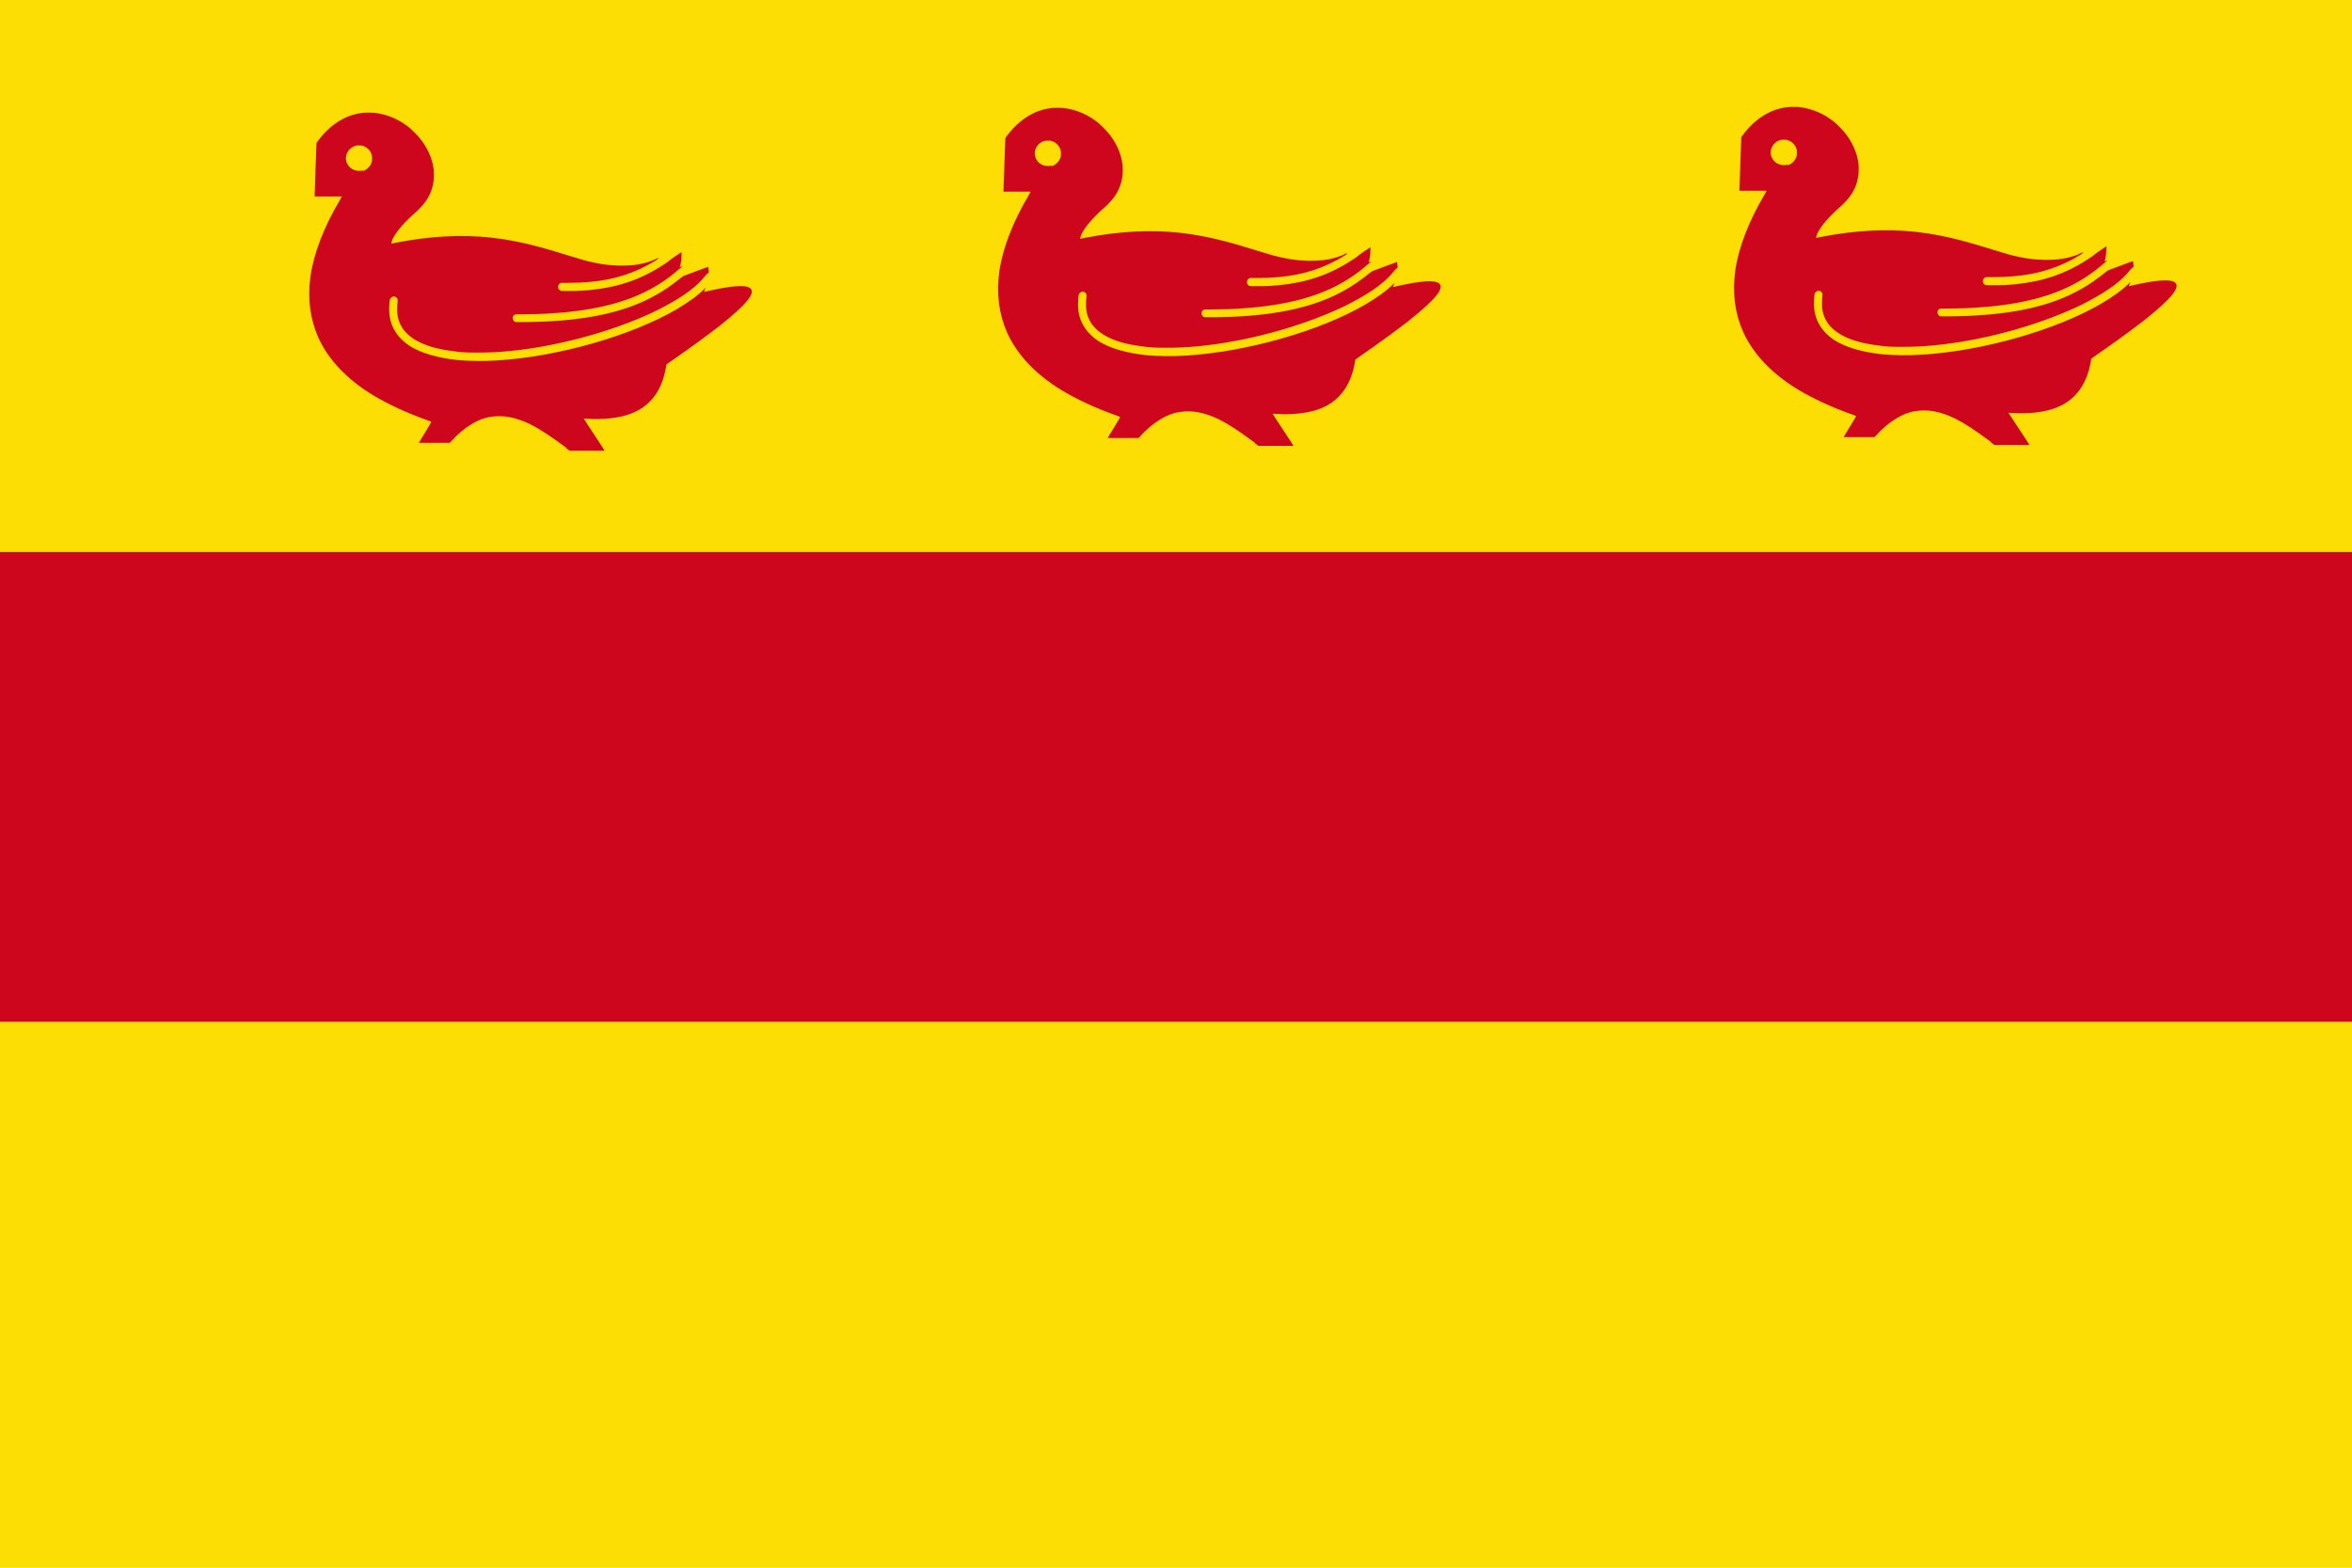 <svg height="519.218" width="778.828" xmlns="http://www.w3.org/2000/svg"><g transform="translate(143.7 -381.324)"><path d="m-143.7 381.324h778.828v519.218h-778.828z" fill="#fcdd04" fill-rule="evenodd"/><g fill="#cd061e"><path d="m-143.7 564.162h778.828v155.563h-778.828z" fill-rule="evenodd"/><path d="m43.9 529.7c-5.5-4.1-8.6-6.1-11.9-7.8-4.9-2.4-9.1-3.2-13.3-2.5-2.1.3-4.4 1.2-6.4 2.5-2.2 1.3-4.7 3.4-6.7 5.7l-.4.4h-5.1c-2.8 0-5.1 0-5.1 0s.9-1.6 2.1-3.5 2.1-3.5 2-3.5c0 0-.6-.2-1.3-.5-6.8-2.4-12.8-5.2-18-8.3-8.7-5.3-14.8-11.8-18.1-19.1-2.7-6.1-3.6-12.8-2.6-20.2 1.1-7.7 4.5-16.5 9.8-25.4.3-.6.6-1 .6-1.1 0 0-2 0-4.5 0h-4.5v-.6c0-.3.2-4.3.3-8.9l.3-8.2.4-.6c2.8-3.8 6-6.4 9.6-8 1.7-.7 3.4-1.2 5.4-1.4.8-.1 3-.1 3.9 0 4.2.5 8.2 2.2 11.7 5.1.7.6 2.2 2.1 2.8 2.8 2.8 3.3 4.5 6.9 5 10.8.1.8.1 2.8 0 3.6-.3 2.6-1.1 4.7-2.5 6.8-.8 1.2-2.1 2.6-3.3 3.7-3.7 3.2-6.4 6.3-7.7 8.8-.2.5-.5 1.2-.5 1.5 0 .2 0 .2.1.2.4-.1 3.9-.8 6-1.1 10.7-1.7 20.8-1.9 30.6-.4 6.5 1 12.5 2.5 22.4 5.6 3.8 1.2 5.6 1.7 8 2.2 3.2.7 5.6.9 8.5 1 2.6 0 4.1-.1 6.2-.4 2.2-.4 4.6-1.1 6.2-2 .2-.1.4-.2.4-.2s0 .1-.1.2c-.1.2-.1.2-.6.6-6.8 4.2-13.8 6.5-22.1 7.2-2.3.2-4 .3-6.9.3h-2.4l-.3.1c-.5.2-.7.6-.8 1.1 0 .3 0 .4.1.7s.4.5.7.7c.2.1.4.1 3.1.1 3 0 4.3-.1 6.6-.3 9.2-.9 16.7-3.4 24.1-8.2 1.6-1 2.1-1.4 2.4-1.7.2-.2.5-.4 2.1-1.5l1.8-1.2v.6c0 1.1-.1 2.5-.4 3.7-.1.3-.2.6-.2.6 0 .1 0 .1.5-.1l.4-.1-.2.2c-.1.1-.5.5-1 .8-6.8 6-14.7 9.9-24.7 12.2-5.6 1.3-11.8 2.1-18.8 2.5-2.6.1-4.1.2-7.3.2-3.4 0-3.4 0-3.8.3-.7.6-.5 1.8.3 2.2l.3.1h2.8c16.6-.1 29.7-2.3 39.8-7 .9-.4 3-1.5 3.7-1.9 2.9-1.6 5.6-3.5 8.3-5.7.4-.3.8-.6 1-.7 1.5-.6 8.1-3 8.1-3s.2 1.1.2 1.5 0 .4-.1.5c-.2.1-.5.3-1 .9-2.7 3.5-7.1 6.8-13.9 10.4-.7.4-3.1 1.6-4 2-13.6 6.3-31.4 11.1-47 12.6-4.2.4-7 .5-11.1.5-3.4 0-5.2-.1-7.7-.5-8.4-1-14.1-3.7-16.7-7.7-.8-1.3-1.4-2.7-1.6-4.4-.1-.8-.1-2.9 0-3.8.1-.4.1-.8.1-1-.1-.9-1.1-1.5-1.9-1-.3.2-.6.5-.7.8s-.2 1.3-.2 2.2c-.1 1 0 2.3.1 3.3.6 4 2.8 7.3 6.5 9.8 3.9 2.5 9.4 4.1 16.3 4.8 3.7.3 8.3.4 12.8.1 20-1.2 44.3-8.1 59.4-16.9 3.9-2.3 7.1-4.6 9.4-6.9.2-.2.3-.3.3-.3s-.1.3-.3.7c-.1.4-.3.7-.2.7 0 0 .6-.1 1.3-.3 7.6-1.7 12.2-2.1 13.8-1 2.2 1.5-1.1 5.5-10.2 12.7-3.5 2.7-9.3 7-15.4 11.2l-2 1.4-.1.6c-.7 4.3-2.2 8-4.5 10.7-.2.2-.6.6-.9 1-3.1 3.2-7.5 5-13.4 5.6-2 .2-5 .3-7.3.1-.6 0-1.2-.1-1.2 0 0 0 1.1 1.7 6.3 9.6l.6 1h-5.8-5.8l-1.2-.9zm-67.5-91.7c1.4-.4 2.5-1.5 3-3 .1-.4.1-.5.1-1.2 0-.6 0-.8-.1-1.2-.4-1.4-1.5-2.5-3-3-.4-.1-.5-.1-1.2-.1s-.8 0-1.2.1c-1.6.5-2.8 1.8-3.1 3.4-.1.6-.1.9 0 1.4.2 1.3 1.1 2.5 2.4 3.1.6.3 1.2.4 2.1.4.5 0 .7 0 1.1-.2z"/><path d="m272 528.1c-5.5-4.1-8.6-6.1-11.9-7.8-4.9-2.4-9.1-3.2-13.3-2.5-2.1.3-4.4 1.2-6.4 2.5-2.2 1.3-4.7 3.4-6.7 5.7l-.4.4h-5.1c-2.8 0-5.1 0-5.1 0s.9-1.6 2.1-3.5 2.1-3.5 2-3.5c0 0-.6-.2-1.3-.5-6.8-2.4-12.8-5.2-18-8.3-8.7-5.3-14.8-11.8-18.1-19.1-2.7-6.1-3.6-12.8-2.6-20.2 1.1-7.7 4.5-16.5 9.8-25.4.3-.6.6-1 .6-1.1 0 0-2 0-4.5 0h-4.5v-.6c0-.3.2-4.3.3-8.9l.3-8.2.4-.6c2.8-3.8 6-6.4 9.6-8 1.7-.7 3.4-1.2 5.4-1.4.8-.1 3-.1 3.9 0 4.2.5 8.2 2.2 11.7 5.1.7.6 2.2 2.1 2.8 2.8 2.8 3.3 4.5 6.9 5 10.8.1.8.1 2.8 0 3.6-.3 2.6-1.1 4.7-2.5 6.8-.8 1.2-2.1 2.6-3.3 3.7-3.7 3.2-6.4 6.3-7.7 8.8-.2.5-.5 1.2-.5 1.5 0 .2 0 .2.1.2.4-.1 3.9-.8 6-1.1 10.7-1.7 20.8-1.9 30.6-.4 6.5 1 12.5 2.5 22.4 5.6 3.8 1.2 5.6 1.7 8 2.2 3.2.7 5.6.9 8.5 1 2.6 0 4.1-.1 6.2-.4 2.2-.4 4.6-1.1 6.2-2 .2-.1.4-.2.4-.2s0 .1-.1.2c-.1.2-.1.2-.6.6-6.8 4.2-13.8 6.5-22.1 7.2-2.3.2-4 .3-6.9.3h-2.4l-.3.1c-.5.2-.7.6-.8 1.1 0 .3 0 .4.1.7s.4.5.7.7c.2.1.4.1 3.1.1 3 0 4.3-.1 6.6-.3 9.2-.9 16.7-3.4 24.1-8.2 1.6-1 2.1-1.4 2.4-1.7.2-.2.5-.4 2.1-1.5l1.8-1.2v.6c0 1.1-.1 2.5-.4 3.7-.1.3-.2.6-.2.6 0 .1 0 .1.5-.1l.4-.1-.2.2c-.1.1-.5.5-1 .8-6.8 6-14.7 9.9-24.7 12.2-5.6 1.3-11.8 2.1-18.8 2.5-2.6.1-4.1.2-7.3.2-3.4 0-3.4 0-3.8.3-.7.6-.5 1.8.3 2.2l.3.1h2.8c16.6-.1 29.7-2.3 39.8-7 .9-.4 3-1.5 3.7-1.9 2.9-1.6 5.6-3.5 8.3-5.7.4-.3.8-.6 1-.7 1.5-.6 8.1-3 8.1-3s.2 1.1.2 1.5 0 .4-.1.5c-.2.1-.5.3-1 .9-2.7 3.5-7.1 6.8-13.9 10.4-.7.4-3.1 1.6-4 2-13.6 6.3-31.4 11.1-47 12.6-4.2.4-7 .5-11.1.5-3.4 0-5.2-.1-7.7-.5-8.4-1-14.1-3.7-16.7-7.7-.8-1.3-1.4-2.7-1.6-4.4-.1-.8-.1-2.9 0-3.8.1-.4.1-.8.1-1-.1-.9-1.1-1.5-1.9-1-.3.2-.6.5-.7.8s-.2 1.3-.2 2.2c-.1 1 0 2.3.1 3.3.6 4 2.8 7.3 6.5 9.8 3.9 2.5 9.4 4.1 16.3 4.8 3.7.3 8.3.4 12.8.1 20-1.2 44.3-8.1 59.4-16.9 3.9-2.3 7.1-4.6 9.4-6.9.2-.2.3-.3.3-.3s-.1.3-.3.7c-.1.4-.3.7-.2.7 0 0 .6-.1 1.3-.3 7.6-1.7 12.2-2.1 13.8-1 2.2 1.5-1.1 5.5-10.2 12.7-3.5 2.7-9.3 7-15.4 11.2l-2 1.4-.1.6c-.7 4.3-2.2 8-4.5 10.7-.2.2-.6.6-.9 1-3.1 3.2-7.5 5-13.4 5.6-2 .2-5 .3-7.3.1-.6 0-1.2-.1-1.2 0 0 0 1.1 1.7 6.3 9.6l.6 1h-5.8-5.8l-1.2-.9zm-67.5-91.7c1.4-.4 2.5-1.5 3-3 .1-.4.1-.5.1-1.2 0-.6 0-.8-.1-1.2-.4-1.4-1.5-2.5-3-3-.4-.1-.5-.1-1.2-.1s-.8 0-1.2.1c-1.6.5-2.8 1.8-3.1 3.4-.1.6-.1.9 0 1.4.2 1.3 1.1 2.5 2.4 3.1.6.3 1.2.4 2.1.4.5 0 .7 0 1.1-.2z"/><path d="m515.7 527.8c-5.5-4.1-8.6-6.1-11.9-7.8-4.9-2.4-9.1-3.2-13.3-2.5-2.1.3-4.4 1.2-6.4 2.5-2.2 1.3-4.7 3.4-6.7 5.7l-.4.4h-5.1c-2.8 0-5.1 0-5.1 0s.9-1.6 2.1-3.5 2.1-3.5 2-3.5c0 0-.6-.2-1.3-.5-6.8-2.4-12.8-5.2-18-8.3-8.7-5.3-14.8-11.8-18.1-19.1-2.7-6.1-3.6-12.8-2.6-20.2 1.1-7.7 4.5-16.5 9.8-25.4.3-.6.6-1 .6-1.1 0 0-2 0-4.5 0h-4.5v-.6c0-.3.2-4.3.3-8.9l.3-8.2.4-.6c2.8-3.8 6-6.4 9.6-8 1.7-.7 3.4-1.2 5.4-1.4.8-.1 3-.1 3.9 0 4.2.5 8.2 2.2 11.7 5.1.7.6 2.2 2.1 2.8 2.8 2.8 3.3 4.5 6.9 5 10.8.1.8.1 2.8 0 3.6-.3 2.6-1.1 4.7-2.5 6.8-.8 1.2-2.1 2.6-3.3 3.7-3.7 3.2-6.4 6.3-7.7 8.8-.2.5-.5 1.2-.5 1.5 0 .2 0 .2.1.2.4-.1 3.9-.8 6-1.1 10.7-1.7 20.8-1.9 30.6-.4 6.5 1 12.5 2.5 22.4 5.6 3.8 1.2 5.6 1.7 8 2.2 3.2.7 5.6.9 8.5 1 2.6 0 4.1-.1 6.2-.4 2.2-.4 4.6-1.1 6.2-2 .2-.1.4-.2.4-.2s0 .1-.1.2c-.1.2-.1.2-.6.6-6.8 4.2-13.8 6.5-22.1 7.2-2.3.2-4 .3-6.9.3h-2.4l-.3.1c-.5.2-.7.6-.8 1.1 0 .3 0 .4.1.7s.4.5.7.7c.2.1.4.1 3.1.1 3 0 4.3-.1 6.6-.3 9.2-.9 16.7-3.4 24.1-8.2 1.6-1 2.1-1.4 2.4-1.7.2-.2.5-.4 2.1-1.5l1.8-1.2v.6c0 1.1-.1 2.5-.4 3.7-.1.3-.2.6-.2.6 0 .1 0 .1.5-.1l.4-.1-.2.2c-.1.1-.5.5-1 .8-6.8 6-14.7 9.9-24.7 12.2-5.6 1.3-11.8 2.1-18.8 2.5-2.6.1-4.1.2-7.3.2-3.4 0-3.4 0-3.8.3-.7.6-.5 1.8.3 2.2l.3.1h2.8c16.6-.1 29.7-2.3 39.8-7 .9-.4 3-1.5 3.7-1.9 2.9-1.6 5.6-3.5 8.3-5.7.4-.3.8-.6 1-.7 1.5-.6 8.1-3 8.1-3s.2 1.1.2 1.5 0 .4-.1.5c-.2.1-.5.3-1 .9-2.7 3.5-7.1 6.8-13.9 10.4-.7.4-3.1 1.6-4 2-13.6 6.3-31.4 11.1-47 12.6-4.2.4-7 .5-11.1.5-3.4 0-5.2-.1-7.7-.5-8.4-1-14.1-3.7-16.7-7.7-.8-1.3-1.4-2.7-1.6-4.4-.1-.8-.1-2.9 0-3.8.1-.4.1-.8.1-1-.1-.9-1.1-1.5-1.9-1-.3.2-.6.5-.7.8s-.2 1.3-.2 2.2c-.1 1 0 2.3.1 3.3.6 4 2.8 7.3 6.5 9.8 3.9 2.5 9.4 4.1 16.3 4.8 3.7.3 8.3.4 12.8.1 20-1.2 44.3-8.1 59.4-16.9 3.9-2.3 7.1-4.6 9.4-6.9.2-.2.3-.3.3-.3s-.1.3-.3.7c-.1.4-.3.7-.2.7 0 0 .6-.1 1.3-.3 7.6-1.7 12.2-2.1 13.8-1 2.2 1.5-1.1 5.5-10.2 12.7-3.5 2.7-9.3 7-15.4 11.2l-2 1.4-.1.6c-.7 4.3-2.2 8-4.5 10.7-.2.2-.6.6-.9 1-3.1 3.2-7.5 5-13.4 5.6-2 .2-5 .3-7.3.1-.6 0-1.2-.1-1.2 0 0 0 1.1 1.7 6.3 9.6l.6 1h-5.8-5.8l-1.2-.9zm-67.5-91.7c1.4-.4 2.5-1.5 3-3 .1-.4.1-.5.1-1.2 0-.6 0-.8-.1-1.2-.4-1.4-1.5-2.5-3-3-.4-.1-.5-.1-1.2-.1s-.8 0-1.2.1c-1.6.5-2.8 1.8-3.1 3.4-.1.6-.1.9 0 1.4.2 1.3 1.1 2.5 2.4 3.1.6.3 1.2.4 2.1.4.5 0 .7 0 1.1-.2z"/></g></g></svg>